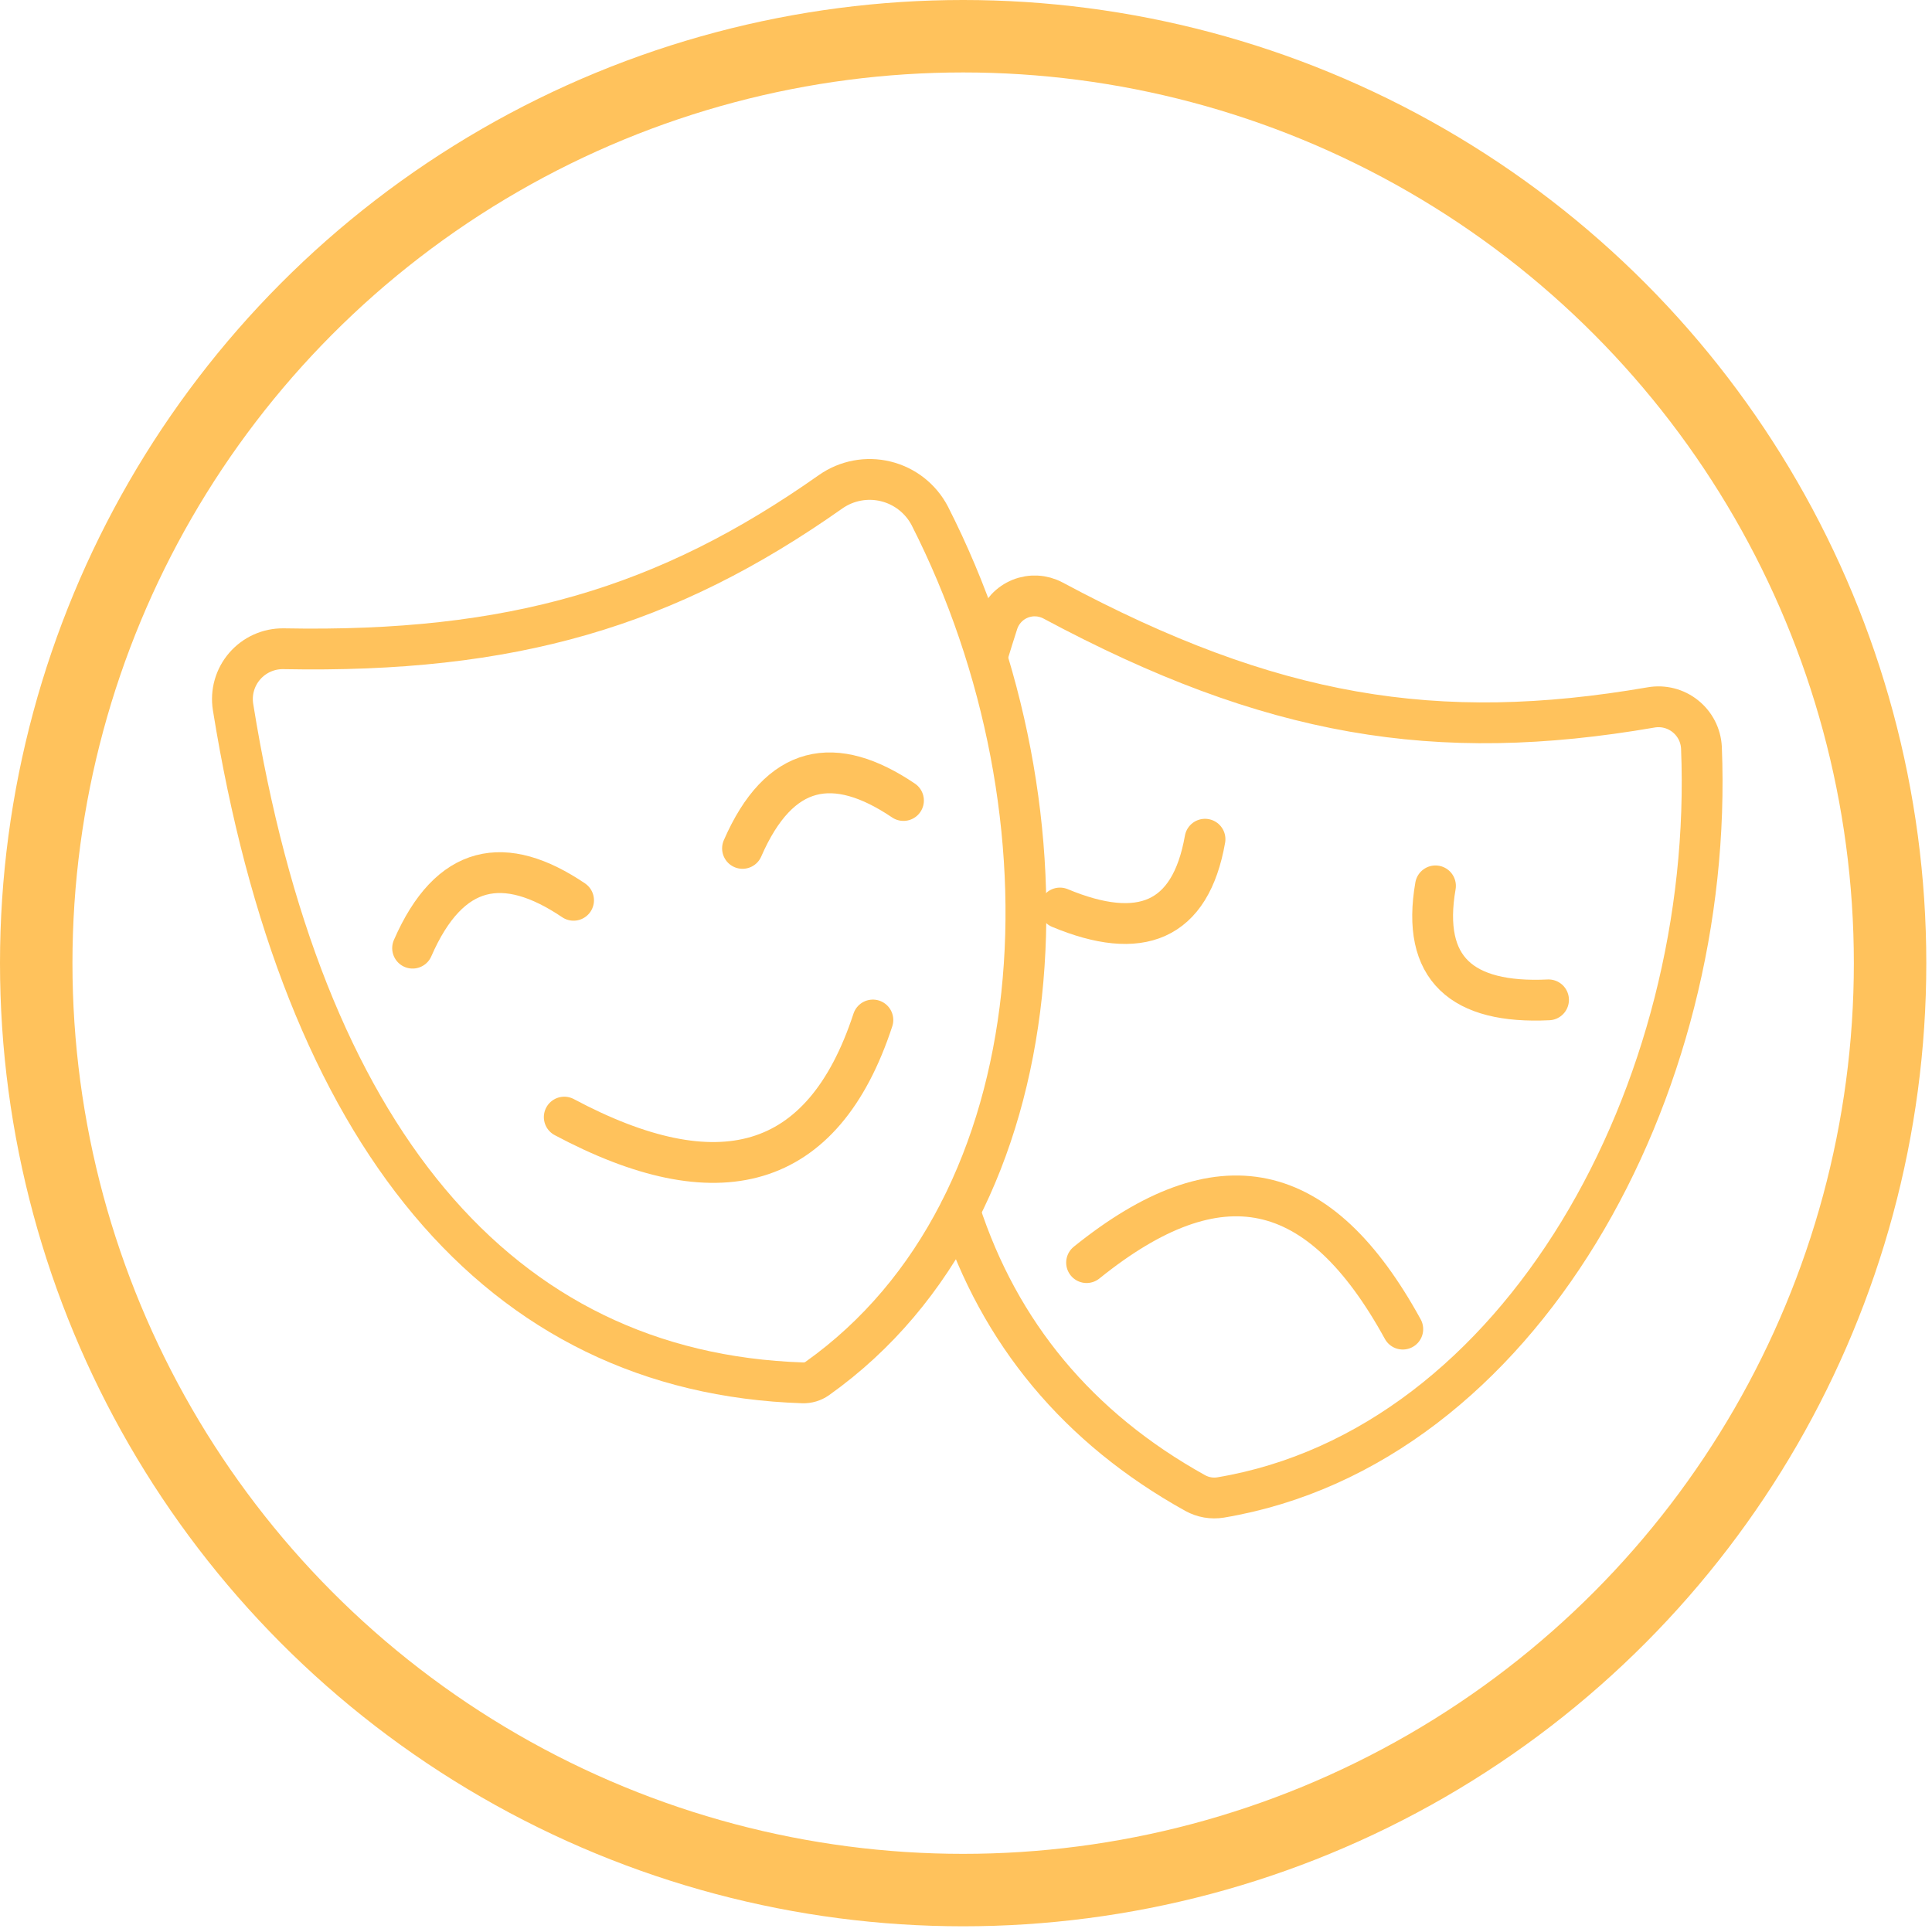 <?xml version="1.0" encoding="UTF-8" standalone="no"?><!DOCTYPE svg PUBLIC "-//W3C//DTD SVG 1.1//EN" "http://www.w3.org/Graphics/SVG/1.1/DTD/svg11.dtd"><svg width="100%" height="100%" viewBox="0 0 80 80" version="1.1" xmlns="http://www.w3.org/2000/svg" xmlns:xlink="http://www.w3.org/1999/xlink" xml:space="preserve" xmlns:serif="http://www.serif.com/" style="fill-rule:evenodd;clip-rule:evenodd;stroke-linecap:round;stroke-linejoin:round;stroke-miterlimit:1.5;"><g id="Emotion"><circle cx="39.882" cy="39.882" r="38.382" style="fill:none;stroke:#ffc25c;stroke-width:3px;"/><g><g><path d="M11.734,26.863c-0.615,-0.008 -1.202,0.257 -1.603,0.722c-0.402,0.465 -0.578,1.084 -0.481,1.691c2.859,17.745 10.948,27.567 23.591,27.985c0.214,0.007 0.424,-0.056 0.599,-0.179c10.057,-7.145 10.958,-23.334 4.659,-35.724c-0.375,-0.715 -1.04,-1.235 -1.825,-1.426c-0.785,-0.191 -1.615,-0.035 -2.277,0.429c-6.786,4.785 -13.19,6.683 -22.663,6.502Z" style="fill:none;stroke:#ffc25c;stroke-width:1.69px;"/><path d="M17.085,39.261c1.529,-3.51 3.815,-3.907 6.665,-1.982" style="fill:none;stroke:#ffc25c;stroke-width:1.69px;"/><path d="M30.746,35.13c1.528,-3.51 3.814,-3.907 6.665,-1.983" style="fill:none;stroke:#ffc25c;stroke-width:1.69px;"/><path d="M23.365,46.257c6.332,3.376 10.706,2.297 12.779,-4.021" style="fill:none;stroke:#ffc25c;stroke-width:1.69px;"/></g><g><path d="M40.883,27.171c0.138,-0.457 0.282,-0.918 0.432,-1.382c0.147,-0.454 0.488,-0.819 0.93,-0.997c0.442,-0.178 0.941,-0.15 1.361,0.075c8.995,4.818 15.867,5.96 24.762,4.426c0.503,-0.088 1.019,0.044 1.417,0.363c0.399,0.318 0.642,0.791 0.668,1.301c0.58,14.2 -7.487,28.964 -19.908,31.05c-0.362,0.059 -0.732,-0.005 -1.053,-0.182c-4.861,-2.699 -8.109,-6.636 -9.748,-11.672" style="fill:none;stroke:#ffc25c;stroke-width:1.69px;"/><path d="M43.89,37.599c3.313,1.38 5.402,0.585 6.007,-2.849" style="fill:none;stroke:#ffc25c;stroke-width:1.69px;"/><path d="M64.121,41.402c-3.584,0.172 -5.278,-1.286 -4.681,-4.72" style="fill:none;stroke:#ffc25c;stroke-width:1.69px;"/><path d="M58.086,55.036c-3.452,-6.291 -7.591,-7.19 -13.093,-2.754" style="fill:none;stroke:#ffc25c;stroke-width:1.69px;"/></g></g></g></svg>